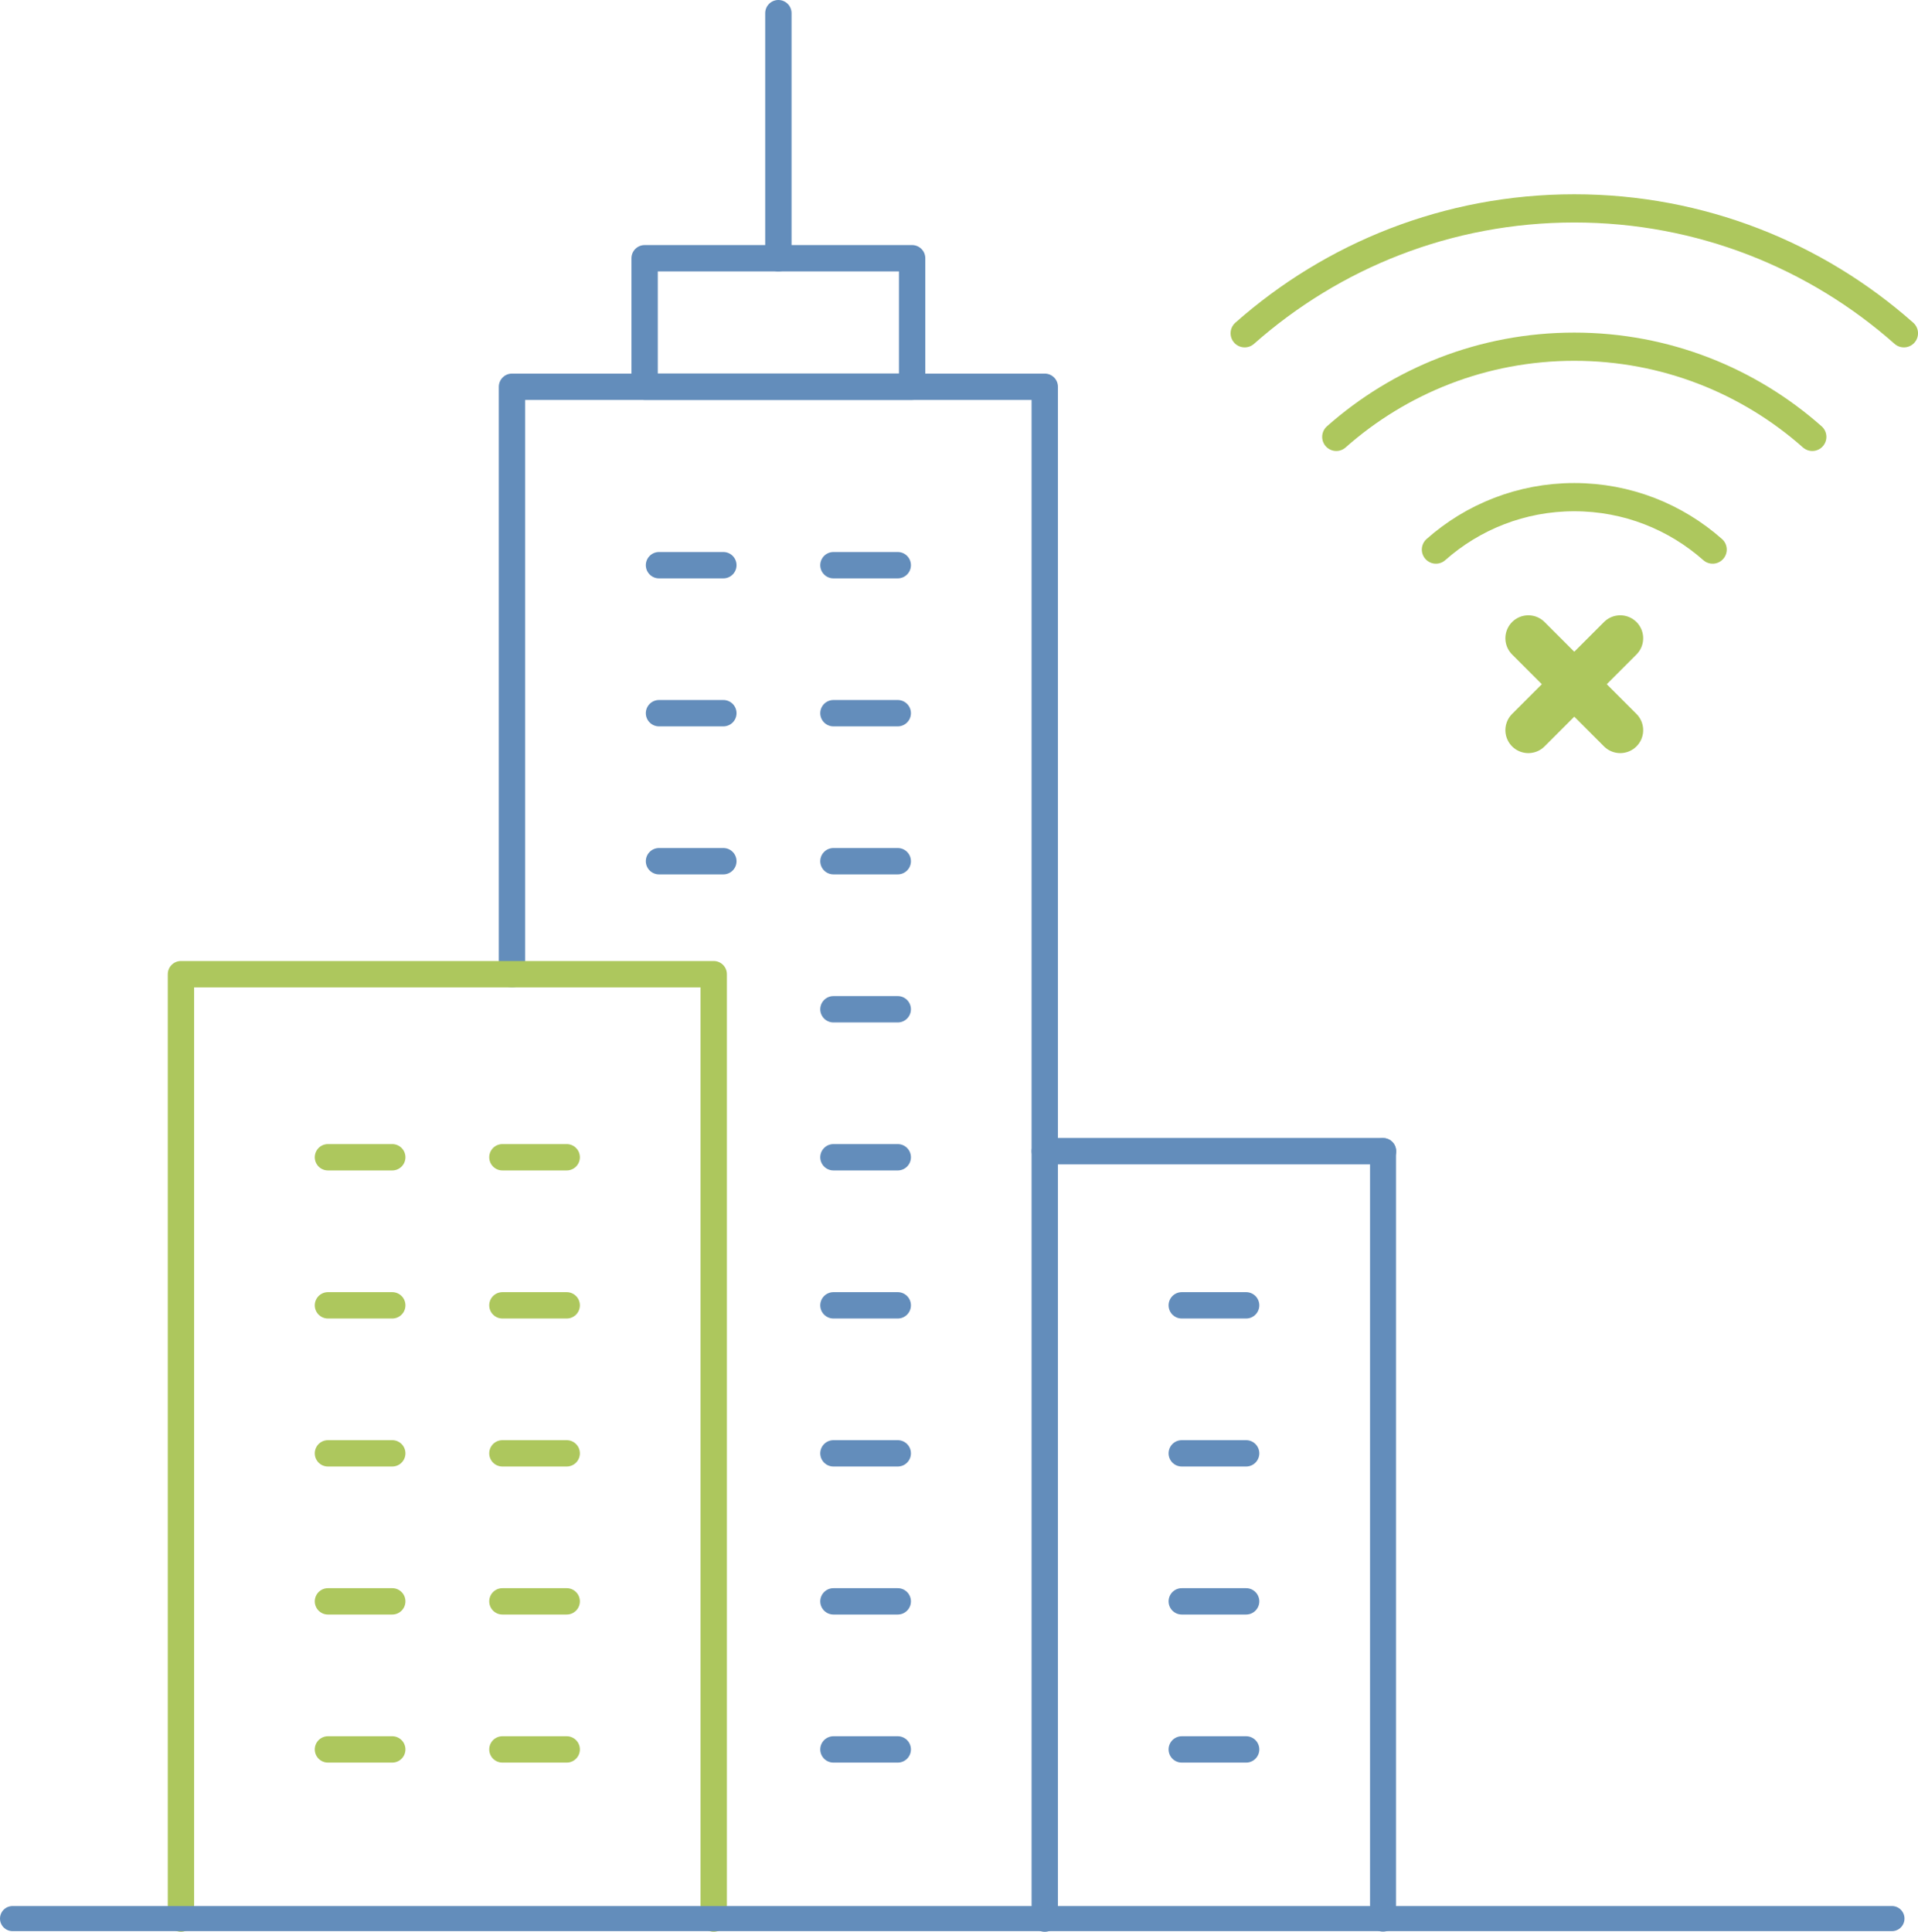 <?xml version="1.0" encoding="UTF-8"?><svg id="Layer_2" xmlns="http://www.w3.org/2000/svg" viewBox="0 0 118.294 119.135"><defs><style>.cls-1{stroke-width:1.548px;}.cls-1,.cls-2,.cls-3,.cls-4,.cls-5,.cls-6{fill:none;stroke-linecap:round;stroke-linejoin:round;}.cls-1,.cls-2,.cls-5{stroke:#638dbb;}.cls-2{stroke-width:1.602px;}.cls-3{stroke-width:2.831px;}.cls-3,.cls-4,.cls-6{stroke:#adc75d;}.cls-4{stroke-width:1.74px;}.cls-5,.cls-6{stroke-width:1.625px;}</style></defs><g id="_ëÎÓÈ_1"><polyline class="cls-5" points="31.577 60.078 31.577 23.852 37.499 23.852 58.519 23.852 64.436 23.852 64.436 70.992 64.436 118.319 64.436 118.322"/><polyline class="cls-2" points="85.299 118.322 85.299 90.674 85.299 70.992"/><line class="cls-5" x1="85.299" y1="70.992" x2="64.436" y2="70.992"/><polygon class="cls-5" points="56.256 15.926 48.007 15.926 39.758 15.926 39.758 23.848 56.256 23.848 56.256 15.926"/><line class="cls-5" x1="48.007" y1="15.926" x2="48.007" y2=".812"/><line class="cls-5" x1="72.886" y1="80.499" x2="76.856" y2="80.499"/><line class="cls-5" x1="72.886" y1="89.627" x2="76.856" y2="89.627"/><line class="cls-5" x1="72.886" y1="98.755" x2="76.856" y2="98.755"/><line class="cls-5" x1="72.886" y1="107.886" x2="76.856" y2="107.886"/><polyline class="cls-6" points="11.16 118.319 11.16 60.078 31.577 60.078 44.019 60.078 44.019 118.319"/><line class="cls-6" x1="20.226" y1="71.368" x2="24.193" y2="71.368"/><line class="cls-6" x1="30.986" y1="71.368" x2="34.952" y2="71.368"/><line class="cls-6" x1="20.226" y1="80.499" x2="24.193" y2="80.499"/><line class="cls-6" x1="30.986" y1="80.499" x2="34.952" y2="80.499"/><line class="cls-6" x1="20.226" y1="89.627" x2="24.193" y2="89.627"/><line class="cls-6" x1="30.986" y1="89.627" x2="34.952" y2="89.627"/><line class="cls-6" x1="20.226" y1="98.755" x2="24.193" y2="98.755"/><line class="cls-6" x1="30.986" y1="98.755" x2="34.952" y2="98.755"/><line class="cls-6" x1="20.226" y1="107.886" x2="24.193" y2="107.886"/><line class="cls-6" x1="30.986" y1="107.886" x2="34.952" y2="107.886"/><line class="cls-5" x1="51.403" y1="71.368" x2="55.37" y2="71.368"/><line class="cls-5" x1="51.403" y1="62.241" x2="55.37" y2="62.241"/><line class="cls-5" x1="40.644" y1="53.11" x2="44.614" y2="53.11"/><line class="cls-5" x1="51.403" y1="53.11" x2="55.37" y2="53.11"/><line class="cls-5" x1="40.644" y1="43.982" x2="44.614" y2="43.982"/><line class="cls-5" x1="51.403" y1="43.982" x2="55.37" y2="43.982"/><line class="cls-5" x1="40.644" y1="34.855" x2="44.614" y2="34.855"/><line class="cls-5" x1="51.403" y1="34.855" x2="55.37" y2="34.855"/><line class="cls-5" x1="51.403" y1="80.499" x2="55.37" y2="80.499"/><line class="cls-5" x1="51.403" y1="89.627" x2="55.37" y2="89.627"/><line class="cls-5" x1="51.403" y1="98.755" x2="55.37" y2="98.755"/><line class="cls-5" x1="51.403" y1="107.886" x2="55.37" y2="107.886"/><polyline class="cls-1" points=".774 118.319 10.139 118.319 39.983 118.319 58.527 118.319 77.475 118.319 107.319 118.319 116.687 118.319"/><line class="cls-3" x1="94.261" y1="45.029" x2="99.929" y2="39.361"/><line class="cls-3" x1="99.929" y1="45.029" x2="94.261" y2="39.361"/><path class="cls-4" d="m117.425,20.553c-5.414-4.791-12.531-7.702-20.329-7.702s-14.915,2.91-20.329,7.702"/><path class="cls-4" d="m82.416,26.942c3.909-3.46,9.048-5.561,14.679-5.561,5.631,0,10.77,2.101,14.679,5.561"/><path class="cls-4" d="m105.628,33.892c-2.272-2.011-5.26-3.233-8.533-3.233-3.273,0-6.261,1.222-8.533,3.233"/></g></svg>